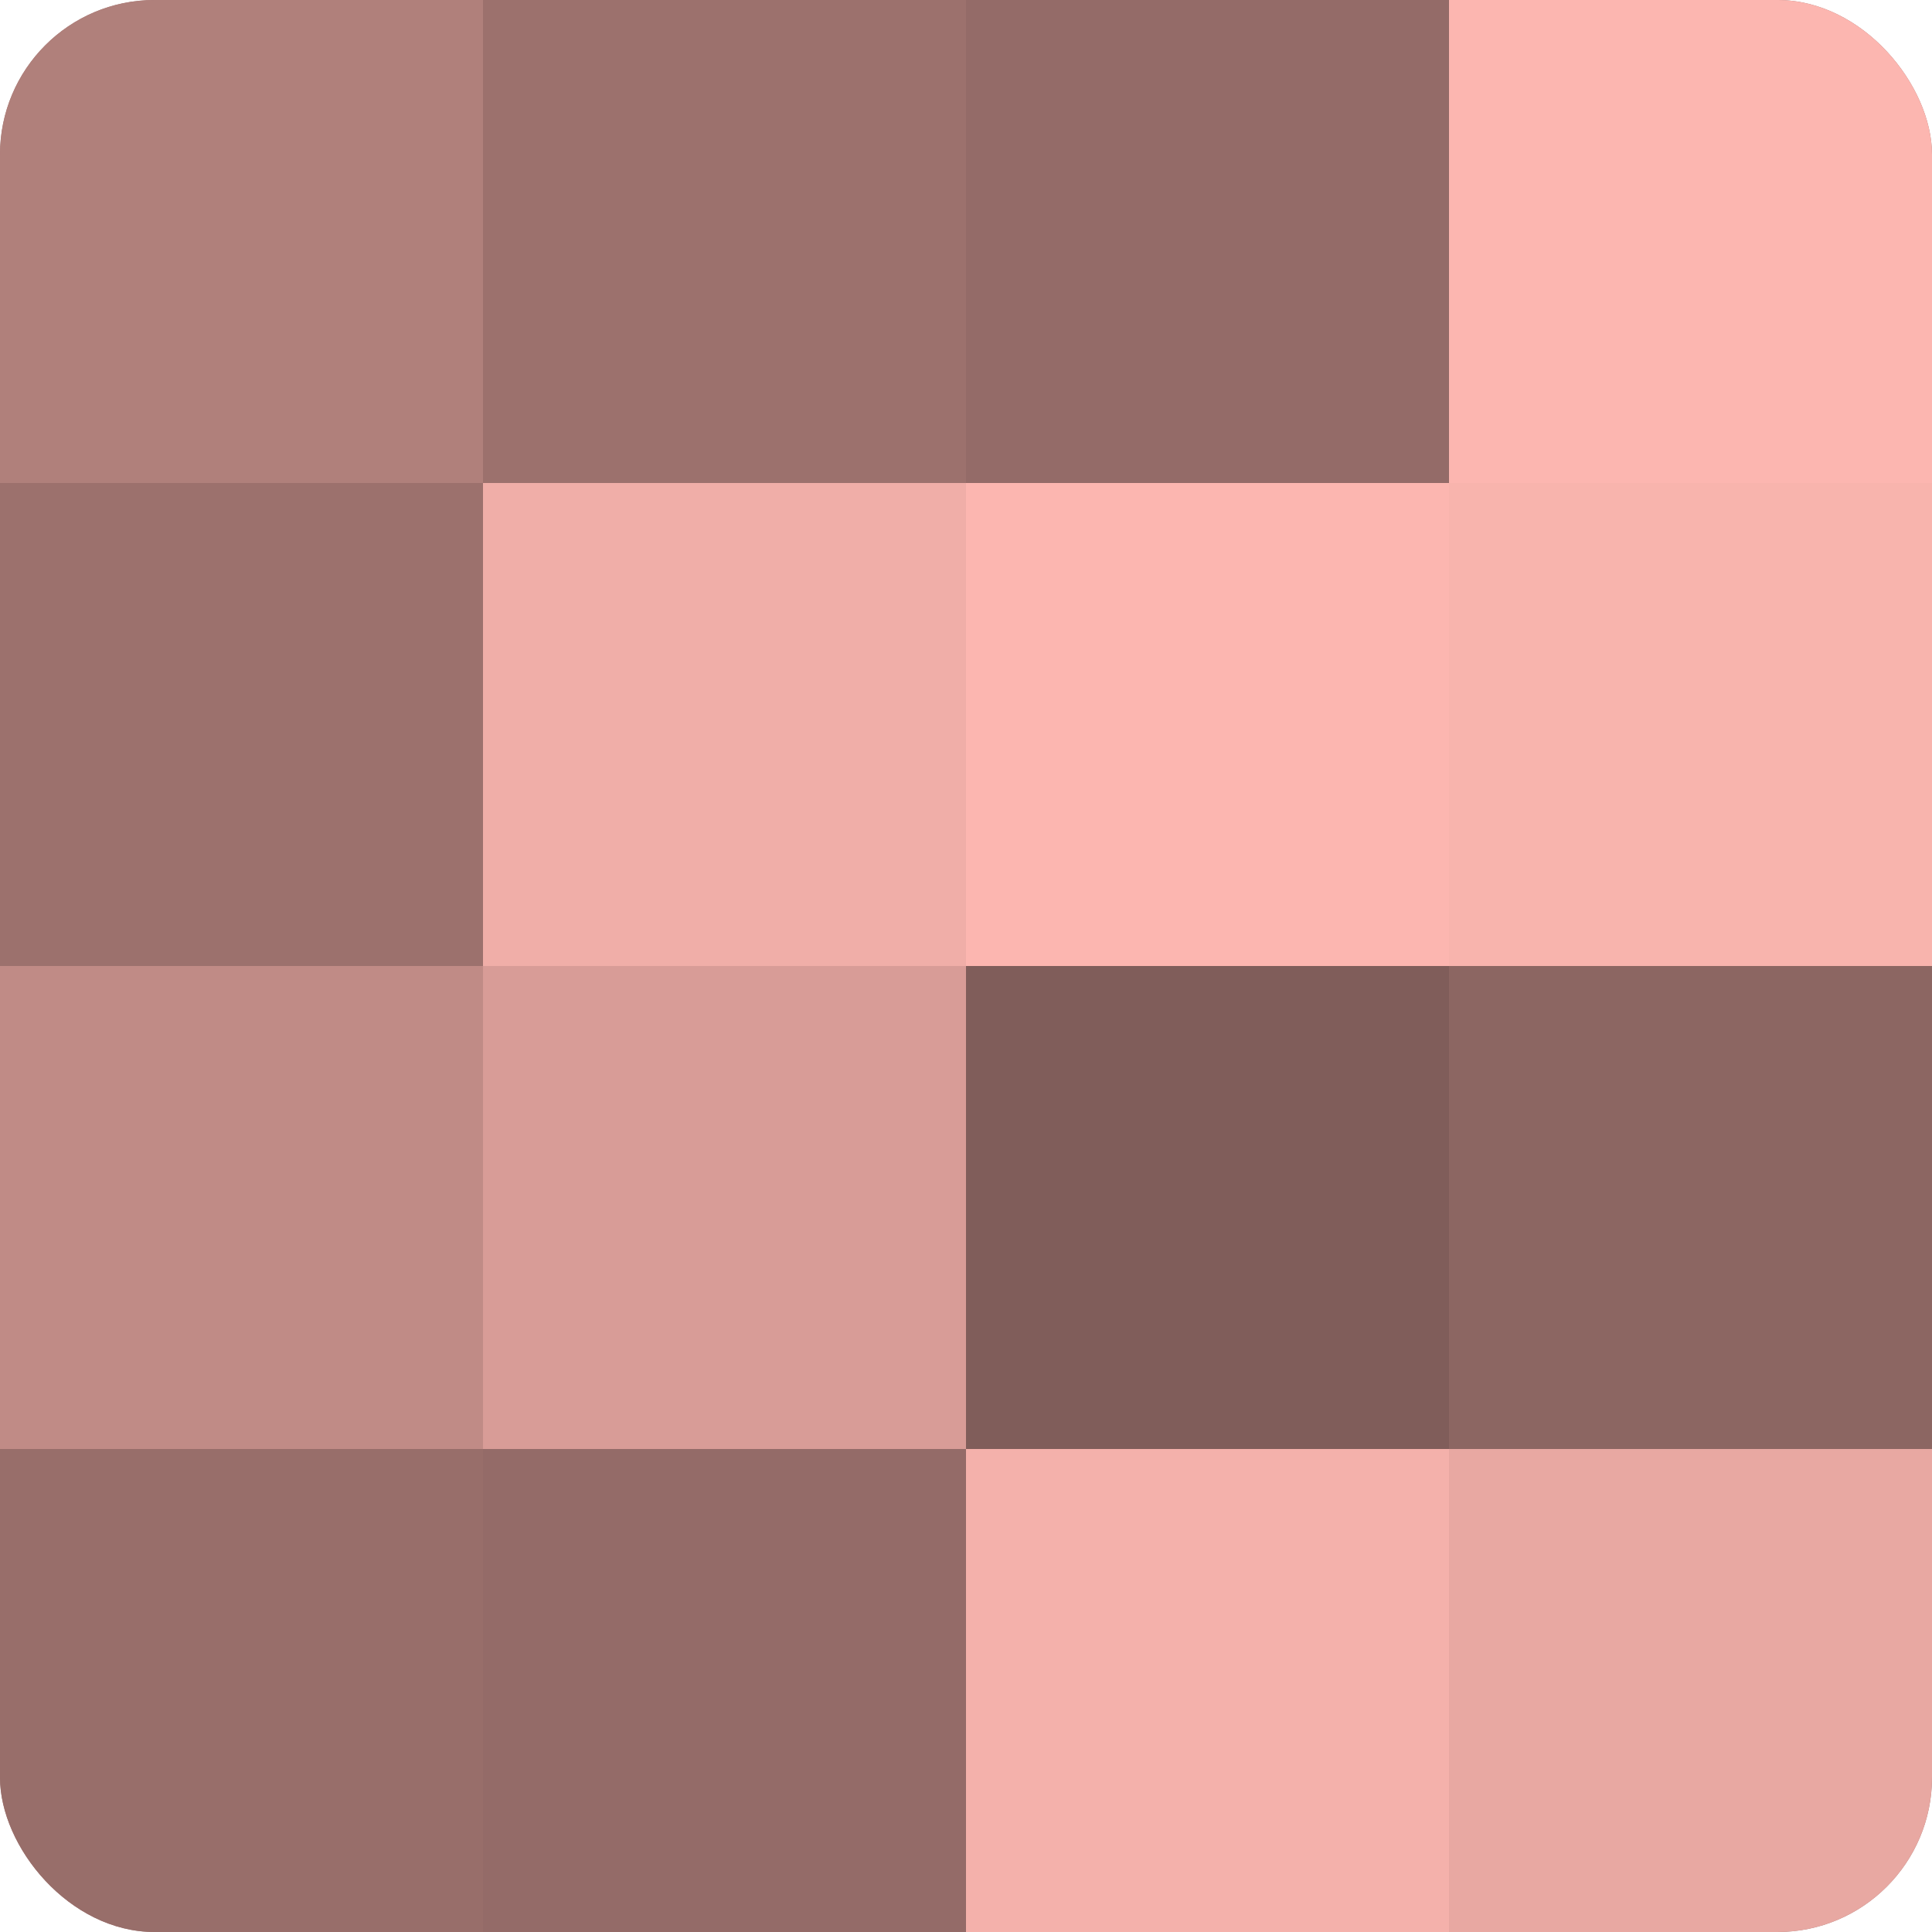 <?xml version="1.0" encoding="UTF-8"?>
<svg xmlns="http://www.w3.org/2000/svg" width="60" height="60" viewBox="0 0 100 100" preserveAspectRatio="xMidYMid meet"><defs><clipPath id="c" width="100" height="100"><rect width="100" height="100" rx="8" ry="8"/></clipPath></defs><g clip-path="url(#c)"><rect width="100" height="100" fill="#a07470"/><rect width="25" height="25" fill="#b0807b"/><rect y="25" width="25" height="25" fill="#9c716d"/><rect y="50" width="25" height="25" fill="#c08b86"/><rect y="75" width="25" height="25" fill="#986e6a"/><rect x="25" width="25" height="25" fill="#9c716d"/><rect x="25" y="25" width="25" height="25" fill="#f0aea8"/><rect x="25" y="50" width="25" height="25" fill="#d89c97"/><rect x="25" y="75" width="25" height="25" fill="#946b68"/><rect x="50" width="25" height="25" fill="#946b68"/><rect x="50" y="25" width="25" height="25" fill="#fcb6b0"/><rect x="50" y="50" width="25" height="25" fill="#805d5a"/><rect x="50" y="75" width="25" height="25" fill="#f4b1ab"/><rect x="75" width="25" height="25" fill="#fcb6b0"/><rect x="75" y="25" width="25" height="25" fill="#f8b4ad"/><rect x="75" y="50" width="25" height="25" fill="#8c6662"/><rect x="75" y="75" width="25" height="25" fill="#e8a8a2"/></g></svg>
